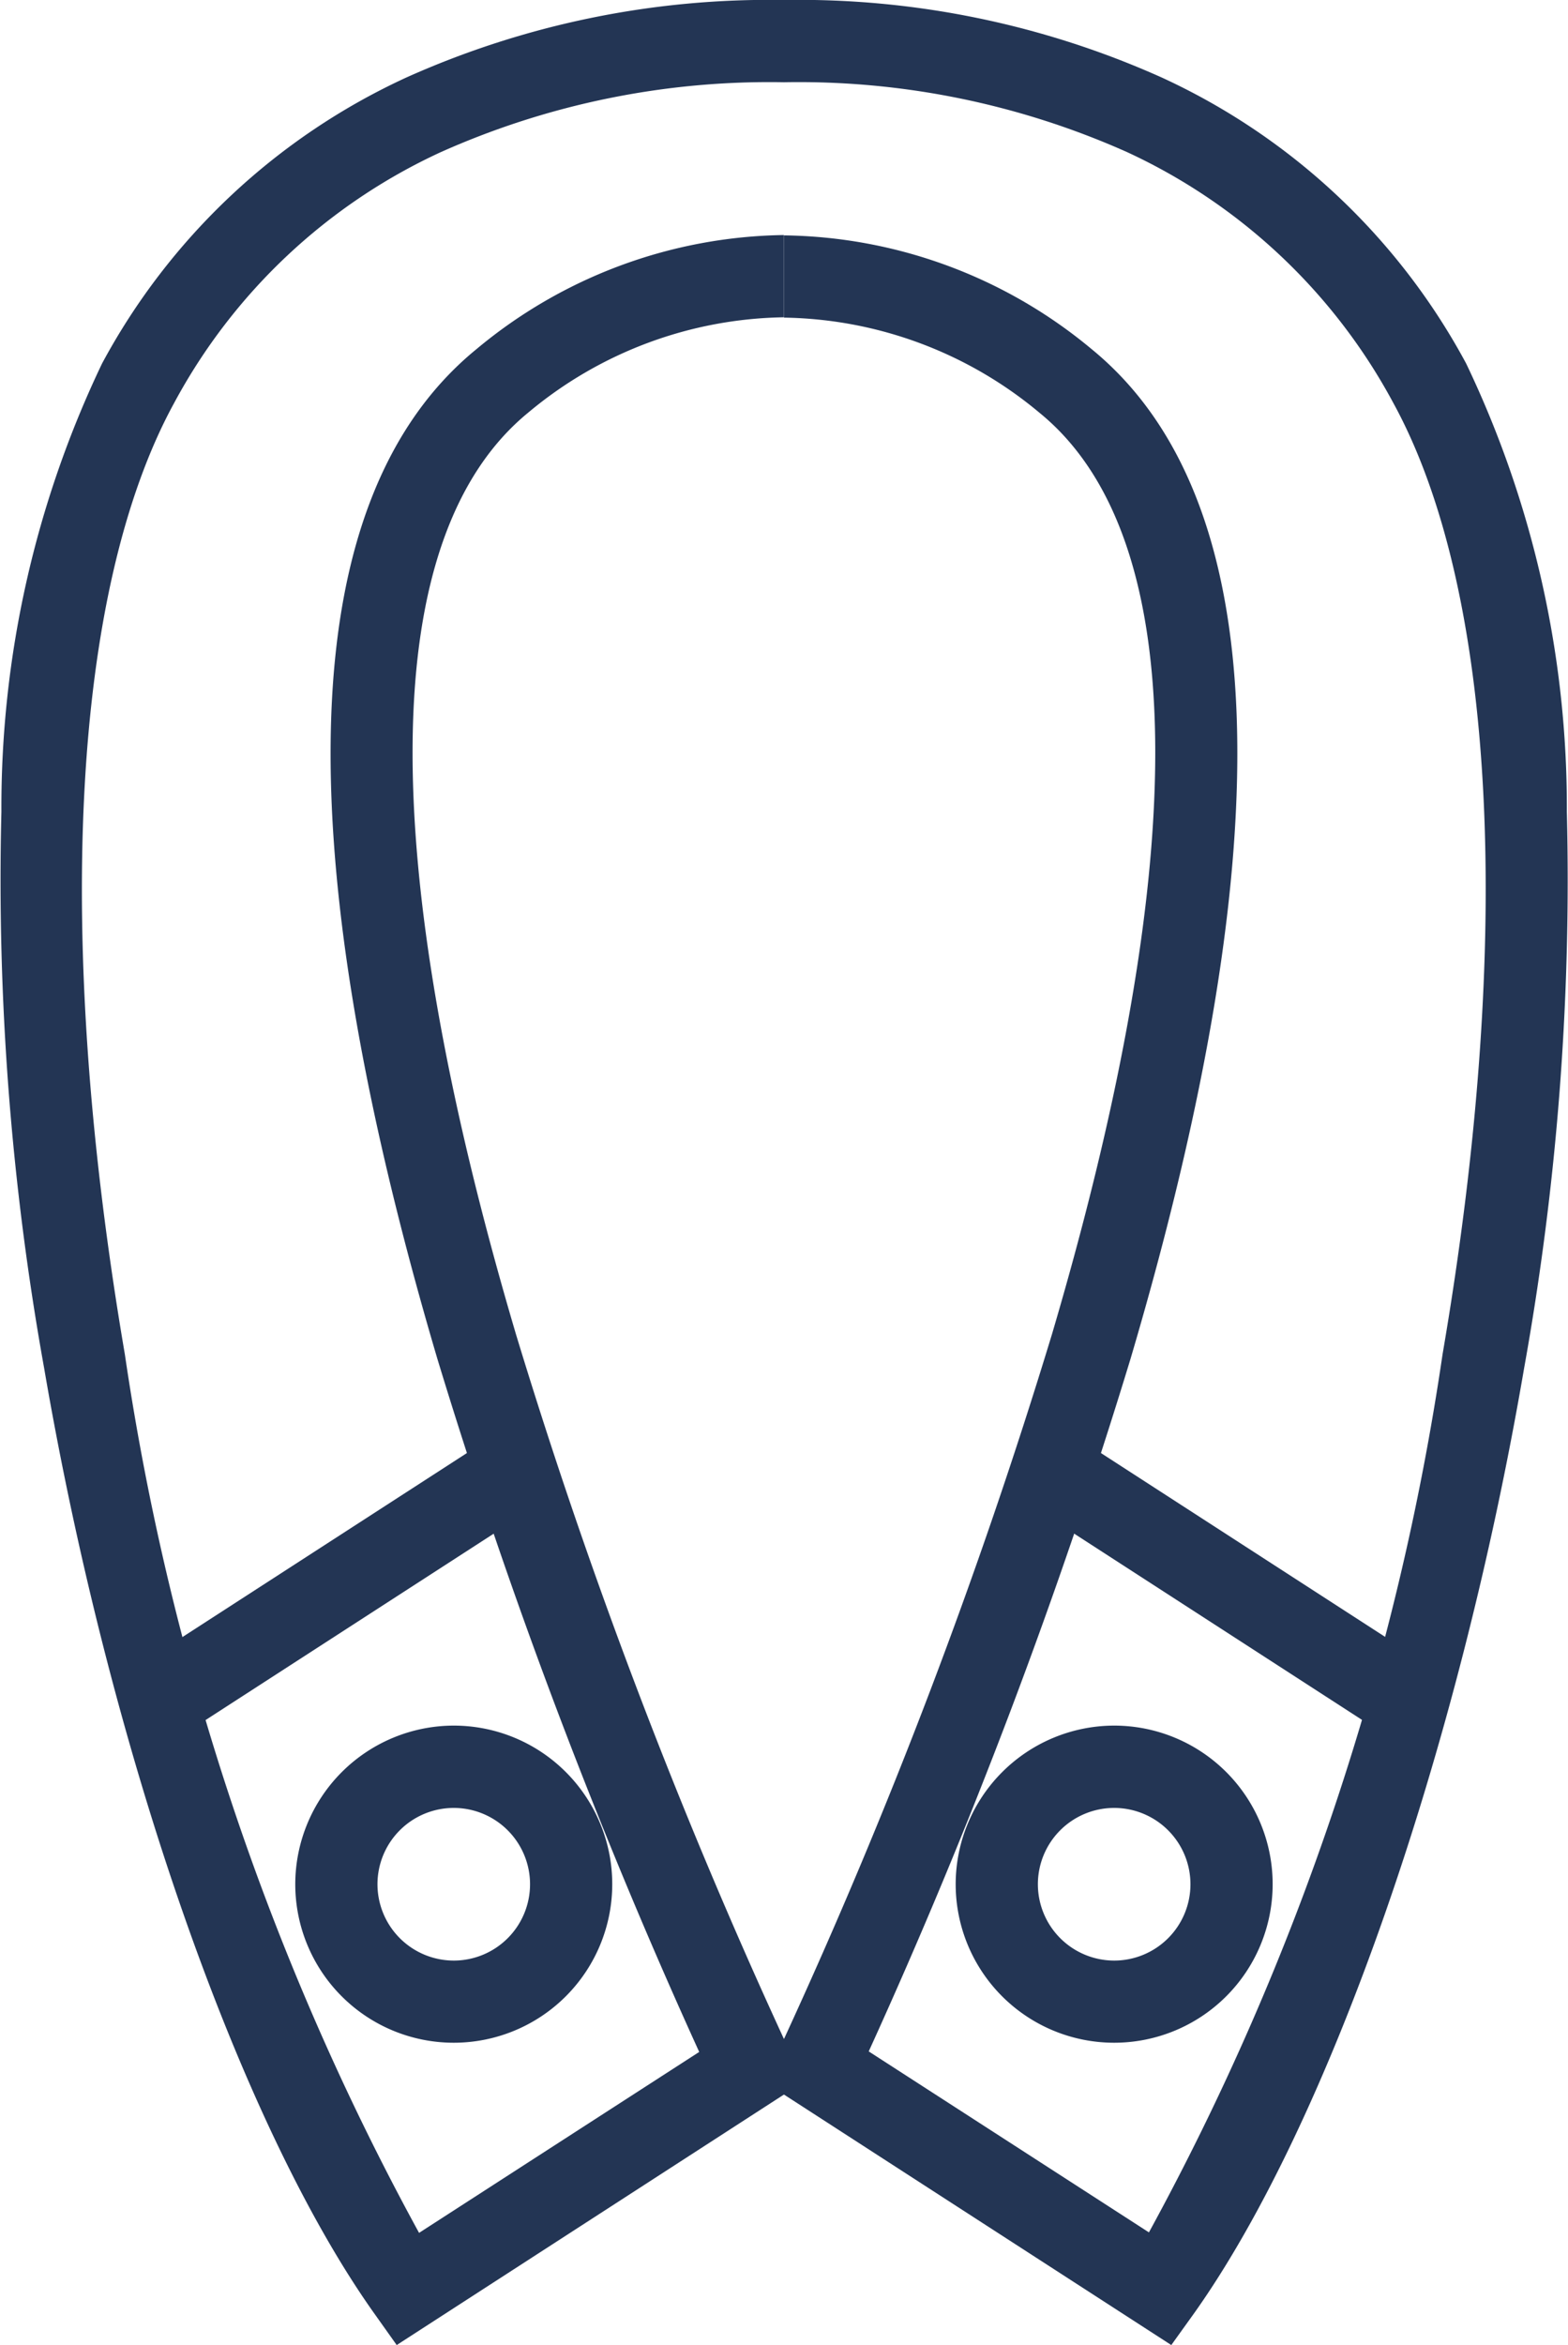 <svg xmlns="http://www.w3.org/2000/svg" width="19.075" height="28.514" viewBox="0 0 19.075 28.514">
  <g id="グループ_9478" data-name="グループ 9478" transform="translate(-30.052 -1659.06)">
    <path id="楕円形_321" data-name="楕円形 321" d="M1.428-.5A1.928,1.928,0,1,1-.5,1.428,1.931,1.931,0,0,1,1.428-.5Zm0,2.857A.928.928,0,1,0,.5,1.428.929.929,0,0,0,1.428,2.357Z" transform="translate(34.144 1680.542)" fill="#233554"/>
    <path id="線_452" data-name="線 452" d="M.271,3.215l-.543-.84L4.051-.42l.543.84Z" transform="translate(32.001 1676.941)" fill="#233554"/>
    <path id="パス_4733" data-name="パス 4733" d="M14.4,28.664,9.688,25.618,4.977,28.664l-.277-.39C3.064,25.968,1.489,21.459.688,16.786a33.5,33.5,0,0,1-.52-6.765A12.5,12.5,0,0,1,1.393,4.569a7.99,7.99,0,0,1,3.7-3.476A10.784,10.784,0,0,1,9.687.15h0a10.784,10.784,0,0,1,4.6.944,7.99,7.99,0,0,1,3.7,3.476,12.5,12.5,0,0,1,1.225,5.452,33.5,33.5,0,0,1-.52,6.765c-.8,4.673-2.376,9.182-4.012,11.487Zm-3.68-3.57,3.408,2.2A31.94,31.94,0,0,0,17.7,16.617c.869-5.069.652-9.285-.6-11.569A7.01,7.01,0,0,0,13.863,2,9.8,9.8,0,0,0,9.688,1.15,9.8,9.8,0,0,0,5.513,2,7.01,7.01,0,0,0,2.27,5.049c-1.249,2.283-1.466,6.5-.6,11.569A31.94,31.94,0,0,0,5.249,27.3l3.408-2.2a68.259,68.259,0,0,1-3.186-8.43c-1.877-6.351-1.718-10.48.473-12.272A5.956,5.956,0,0,1,9.687,3.008v1a4.954,4.954,0,0,0-3.11,1.159C4.754,6.658,4.7,10.536,6.43,16.381a67.1,67.1,0,0,0,3.258,8.562,67.155,67.155,0,0,0,3.261-8.572c1.724-5.839,1.672-9.714-.15-11.2a4.955,4.955,0,0,0-3.11-1.159v-1a5.957,5.957,0,0,1,3.744,1.385c2.19,1.792,2.349,5.921.472,12.272A68.26,68.26,0,0,1,10.719,25.094Z" transform="translate(29.901 1658.91)" fill="#233554"/>
    <path id="楕円形_322" data-name="楕円形 322" d="M1.428-.5A1.928,1.928,0,1,1-.5,1.428,1.931,1.931,0,0,1,1.428-.5Zm0,2.857A.928.928,0,1,0,.5,1.428.929.929,0,0,0,1.428,2.357Z" transform="translate(42.178 1680.542)" fill="#233554"/>
    <path id="線_453" data-name="線 453" d="M4.051,3.215-.271.42.271-.42,4.594,2.375Z" transform="translate(42.854 1676.941)" fill="#233554"/>
  </g>
</svg>
